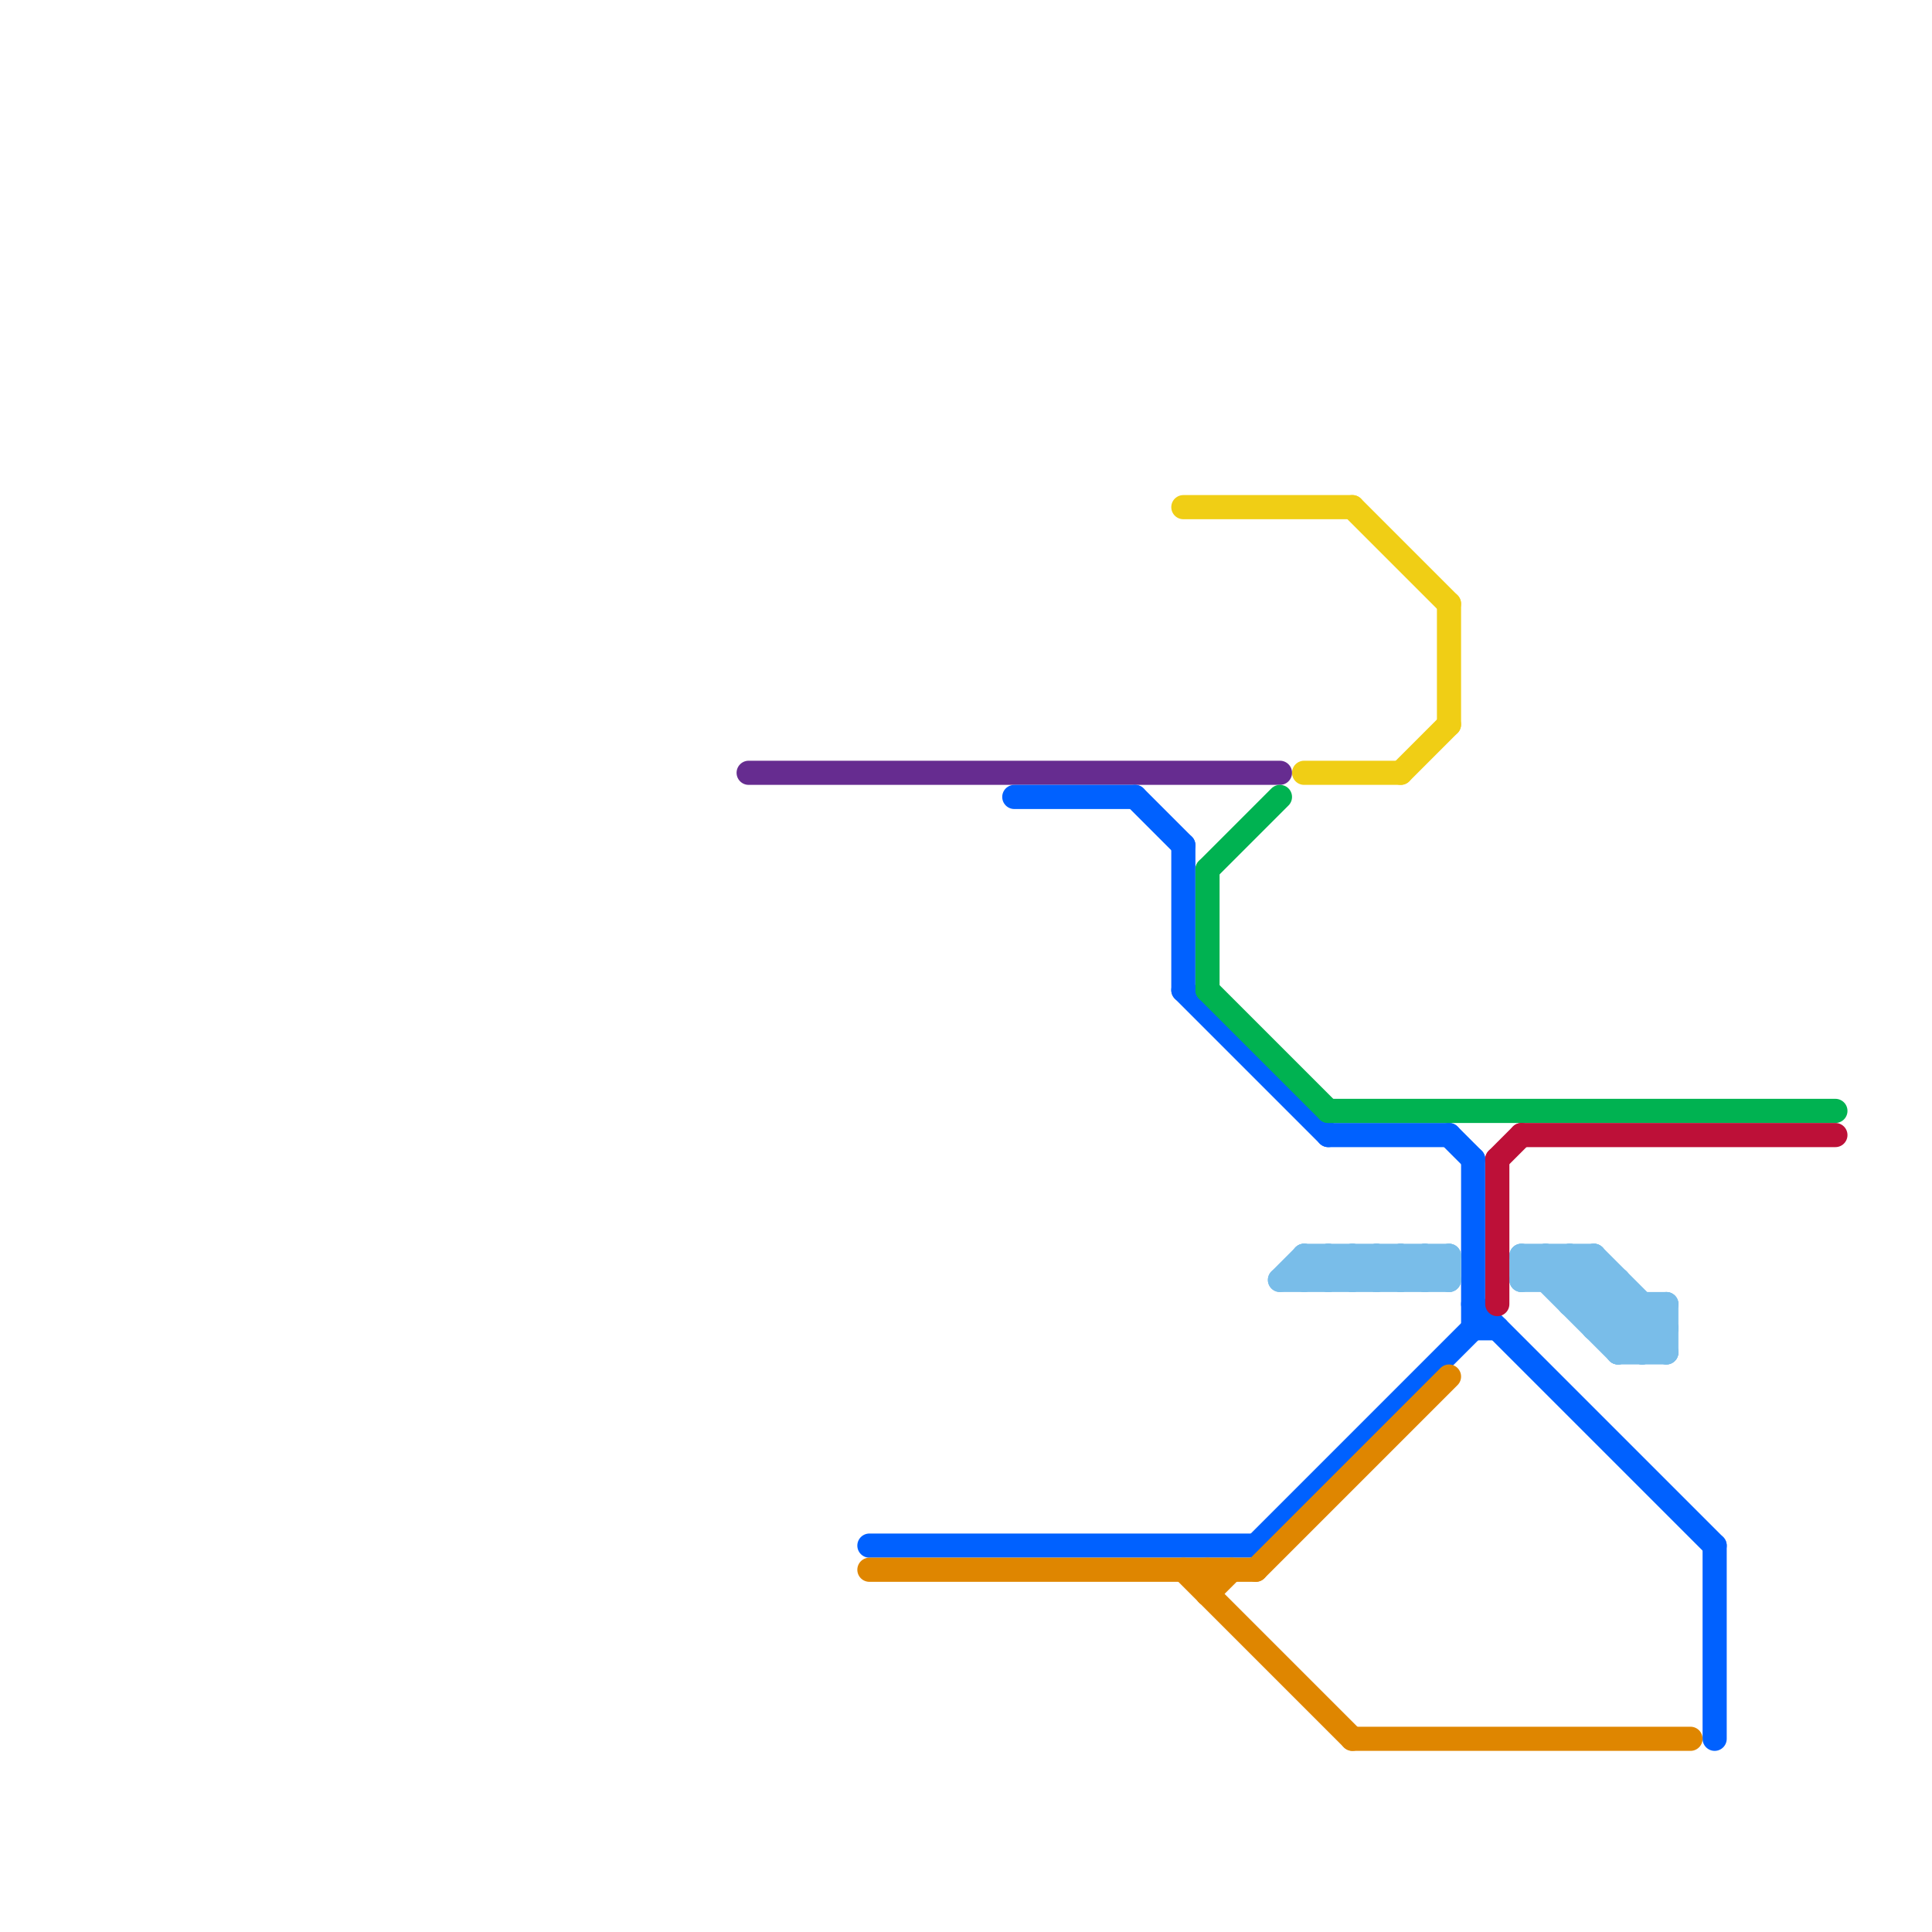 
<svg version="1.1" xmlns="http://www.w3.org/2000/svg" viewBox="0 0 80 80">
<style>text { font: 1px Helvetica; font-weight: 600; white-space: pre; dominant-baseline: central; } line { stroke-width: 1; fill: none; stroke-linecap: round; stroke-linejoin: round; } .c0 { stroke: #662c90 } .c1 { stroke: #0061ff } .c2 { stroke: #df8600 } .c3 { stroke: #f0ce15 } .c4 { stroke: #00b251 } .c5 { stroke: #79bde9 } .c6 { stroke: #bd1038 }</style><defs><g id="wm-xf"><circle r="1.2" fill="#000"/><circle r="0.9" fill="#fff"/><circle r="0.6" fill="#000"/><circle r="0.3" fill="#fff"/></g><g id="wm"><circle r="0.6" fill="#000"/><circle r="0.3" fill="#fff"/></g></defs><line class="c0" x1="31" y1="32" x2="53" y2="32"/><line class="c1" x1="36" y1="64" x2="52" y2="64"/><line class="c1" x1="49" y1="41" x2="55" y2="47"/><line class="c1" x1="60" y1="47" x2="61" y2="48"/><line class="c1" x1="61" y1="48" x2="61" y2="55"/><line class="c1" x1="61" y1="55" x2="62" y2="55"/><line class="c1" x1="55" y1="47" x2="60" y2="47"/><line class="c1" x1="61" y1="54" x2="71" y2="64"/><line class="c1" x1="71" y1="64" x2="71" y2="72"/><line class="c1" x1="42" y1="33" x2="47" y2="33"/><line class="c1" x1="47" y1="33" x2="49" y2="35"/><line class="c1" x1="52" y1="64" x2="61" y2="55"/><line class="c1" x1="49" y1="35" x2="49" y2="41"/><line class="c2" x1="36" y1="65" x2="52" y2="65"/><line class="c2" x1="56" y1="72" x2="70" y2="72"/><line class="c2" x1="50" y1="66" x2="51" y2="65"/><line class="c2" x1="50" y1="65" x2="50" y2="66"/><line class="c2" x1="49" y1="65" x2="56" y2="72"/><line class="c2" x1="52" y1="65" x2="60" y2="57"/><line class="c3" x1="54" y1="32" x2="58" y2="32"/><line class="c3" x1="58" y1="32" x2="60" y2="30"/><line class="c3" x1="49" y1="21" x2="56" y2="21"/><line class="c3" x1="60" y1="25" x2="60" y2="30"/><line class="c3" x1="56" y1="21" x2="60" y2="25"/><line class="c4" x1="50" y1="36" x2="53" y2="33"/><line class="c4" x1="50" y1="36" x2="50" y2="41"/><line class="c4" x1="55" y1="46" x2="76" y2="46"/><line class="c4" x1="50" y1="41" x2="55" y2="46"/><line class="c5" x1="54" y1="52" x2="60" y2="52"/><line class="c5" x1="60" y1="52" x2="60" y2="53"/><line class="c5" x1="53" y1="53" x2="54" y2="52"/><line class="c5" x1="59" y1="53" x2="60" y2="52"/><line class="c5" x1="56" y1="52" x2="57" y2="53"/><line class="c5" x1="58" y1="53" x2="59" y2="52"/><line class="c5" x1="59" y1="52" x2="60" y2="53"/><line class="c5" x1="66" y1="54" x2="67" y2="53"/><line class="c5" x1="56" y1="53" x2="57" y2="52"/><line class="c5" x1="65" y1="53" x2="66" y2="52"/><line class="c5" x1="69" y1="54" x2="69" y2="56"/><line class="c5" x1="55" y1="53" x2="56" y2="52"/><line class="c5" x1="64" y1="53" x2="65" y2="52"/><line class="c5" x1="54" y1="52" x2="55" y2="53"/><line class="c5" x1="66" y1="55" x2="69" y2="55"/><line class="c5" x1="65" y1="54" x2="69" y2="54"/><line class="c5" x1="64" y1="52" x2="64" y2="53"/><line class="c5" x1="55" y1="52" x2="55" y2="53"/><line class="c5" x1="65" y1="52" x2="69" y2="56"/><line class="c5" x1="54" y1="52" x2="54" y2="53"/><line class="c5" x1="58" y1="52" x2="59" y2="53"/><line class="c5" x1="57" y1="53" x2="58" y2="52"/><line class="c5" x1="63" y1="53" x2="67" y2="53"/><line class="c5" x1="63" y1="52" x2="63" y2="53"/><line class="c5" x1="63" y1="52" x2="66" y2="52"/><line class="c5" x1="66" y1="55" x2="67" y2="54"/><line class="c5" x1="67" y1="56" x2="69" y2="54"/><line class="c5" x1="68" y1="56" x2="69" y2="55"/><line class="c5" x1="57" y1="52" x2="58" y2="53"/><line class="c5" x1="67" y1="53" x2="67" y2="56"/><line class="c5" x1="64" y1="52" x2="68" y2="56"/><line class="c5" x1="66" y1="52" x2="69" y2="55"/><line class="c5" x1="59" y1="52" x2="59" y2="53"/><line class="c5" x1="63" y1="52" x2="67" y2="56"/><line class="c5" x1="56" y1="52" x2="56" y2="53"/><line class="c5" x1="67" y1="56" x2="69" y2="56"/><line class="c5" x1="68" y1="54" x2="68" y2="56"/><line class="c5" x1="67" y1="55" x2="68" y2="54"/><line class="c5" x1="55" y1="52" x2="56" y2="53"/><line class="c5" x1="66" y1="52" x2="66" y2="55"/><line class="c5" x1="54" y1="53" x2="55" y2="52"/><line class="c5" x1="53" y1="53" x2="60" y2="53"/><line class="c5" x1="58" y1="52" x2="58" y2="53"/><line class="c5" x1="63" y1="53" x2="64" y2="52"/><line class="c5" x1="65" y1="54" x2="66" y2="53"/><line class="c5" x1="65" y1="52" x2="65" y2="54"/><line class="c5" x1="57" y1="52" x2="57" y2="53"/><line class="c6" x1="62" y1="48" x2="62" y2="54"/><line class="c6" x1="63" y1="47" x2="76" y2="47"/><line class="c6" x1="62" y1="48" x2="63" y2="47"/>
</svg>
